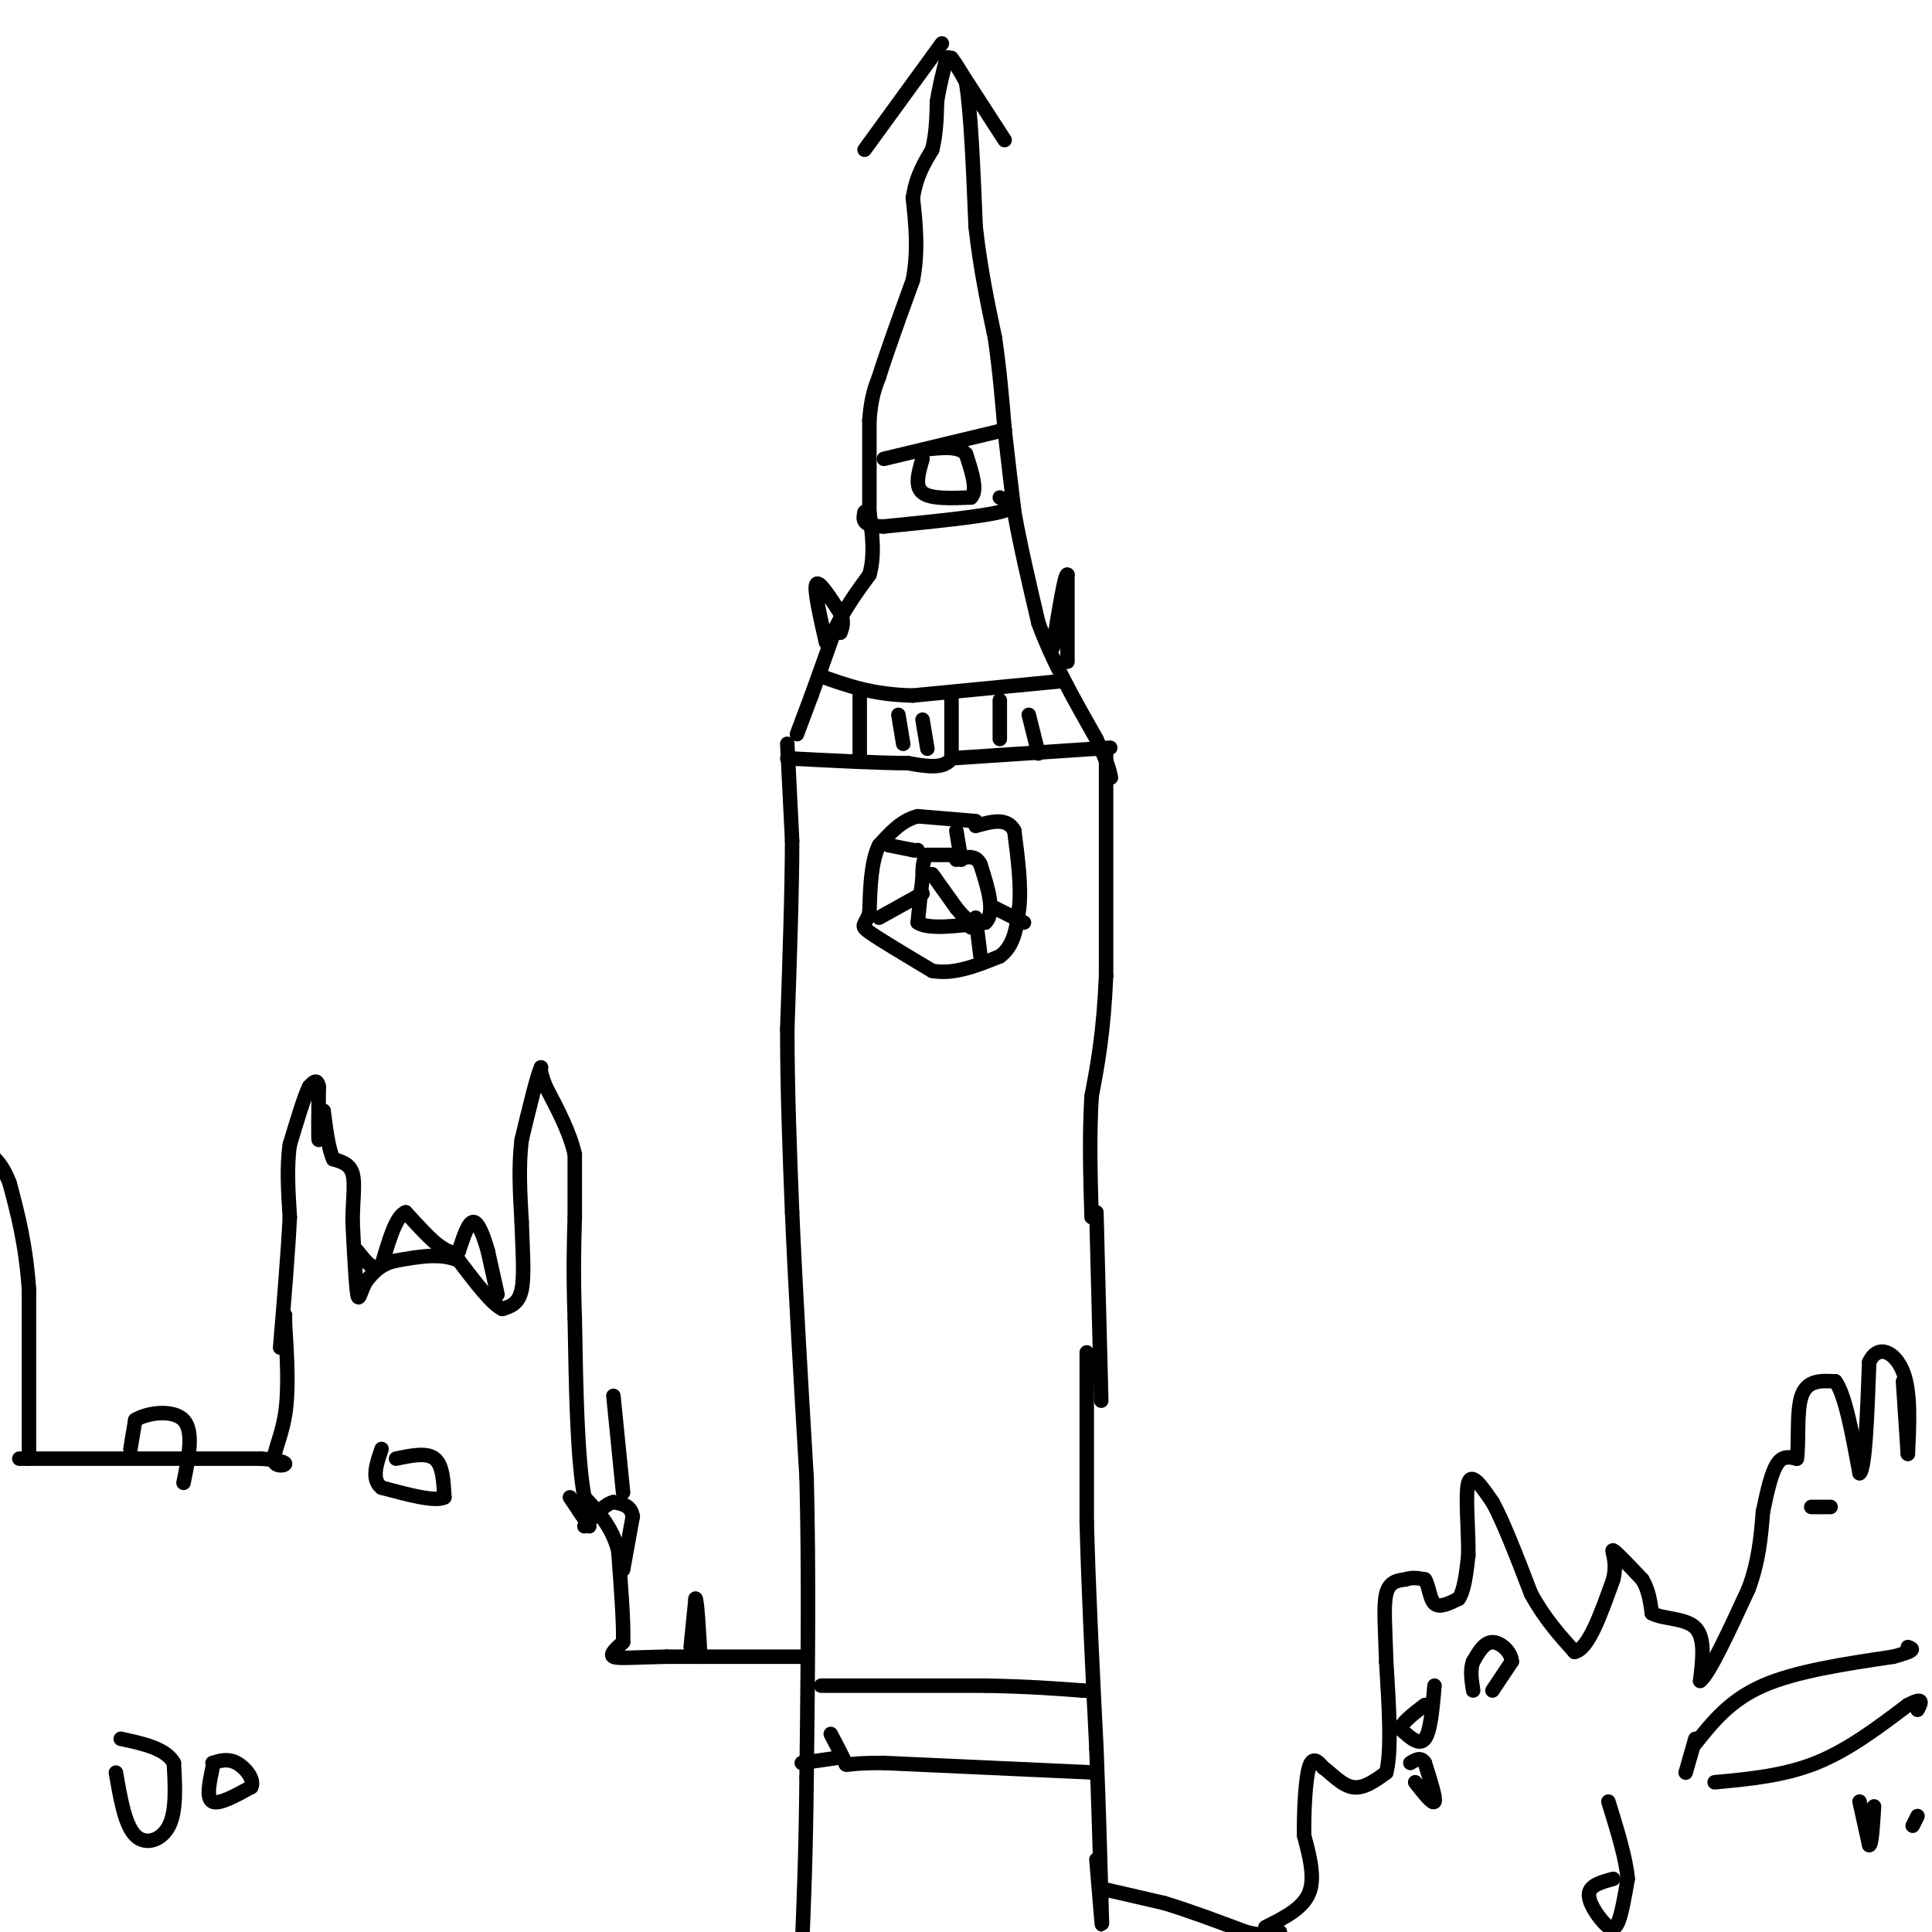 <svg viewBox='0 0 400 400' version='1.1' xmlns='http://www.w3.org/2000/svg' xmlns:xlink='http://www.w3.org/1999/xlink'><g fill='none' stroke='#000000' stroke-width='3' stroke-linecap='round' stroke-linejoin='round'><path d='M163,154c0.000,0.000 1.000,20.000 1,20'/><path d='M164,174c0.000,9.833 -0.500,24.417 -1,39'/><path d='M163,213c0.000,12.833 0.500,25.417 1,38'/><path d='M164,251c0.667,15.500 1.833,35.250 3,55'/><path d='M167,306c0.500,19.500 0.250,40.750 0,62'/><path d='M167,368c-0.167,16.333 -0.583,26.167 -1,36'/><path d='M166,402c0.000,0.000 0.100,0.100 0.1,0.1'/><path d='M229,156c0.000,0.000 0.000,46.000 0,46'/><path d='M229,202c-0.500,11.833 -1.750,18.417 -3,25'/><path d='M226,227c-0.500,8.333 -0.250,16.667 0,25'/><path d='M225,280c0.000,0.000 0.000,35.000 0,35'/><path d='M225,315c0.333,13.667 1.167,30.333 2,47'/><path d='M227,362c0.500,13.000 0.750,22.000 1,31'/><path d='M228,393c0.200,6.244 0.200,6.356 0,4c-0.200,-2.356 -0.600,-7.178 -1,-12'/><path d='M227,251c0.000,0.000 1.000,39.000 1,39'/><path d='M165,152c0.000,0.000 3.000,-8.000 3,-8'/><path d='M168,144c1.333,-3.667 3.167,-8.833 5,-14'/><path d='M173,130c2.000,-4.167 4.500,-7.583 7,-11'/><path d='M180,119c1.167,-4.000 0.583,-8.500 0,-13'/><path d='M180,106c0.000,-5.333 0.000,-12.167 0,-19'/><path d='M180,87c0.333,-4.667 1.167,-6.833 2,-9'/><path d='M182,78c1.500,-4.833 4.250,-12.417 7,-20'/><path d='M189,58c1.167,-6.167 0.583,-11.583 0,-17'/><path d='M189,41c0.667,-4.500 2.333,-7.250 4,-10'/><path d='M193,31c0.833,-3.333 0.917,-6.667 1,-10'/><path d='M194,21c0.500,-3.167 1.250,-6.083 2,-9'/><path d='M196,12c1.000,-0.667 2.500,2.167 4,5'/><path d='M200,17c1.000,5.833 1.500,17.917 2,30'/><path d='M202,47c1.000,8.833 2.500,15.917 4,23'/><path d='M206,70c1.000,7.000 1.500,13.000 2,19'/><path d='M208,89c0.667,6.000 1.333,11.500 2,17'/><path d='M210,106c1.167,6.667 3.083,14.833 5,23'/><path d='M215,129c2.833,7.833 7.417,15.917 12,24'/><path d='M227,153c2.500,5.333 2.750,6.667 3,8'/><path d='M202,170c0.000,0.000 -12.000,-1.000 -12,-1'/><path d='M190,169c-3.333,0.833 -5.667,3.417 -8,6'/><path d='M182,175c-1.667,3.333 -1.833,8.667 -2,14'/><path d='M180,189c-0.889,2.711 -2.111,2.489 0,4c2.111,1.511 7.556,4.756 13,8'/><path d='M193,201c4.500,0.833 9.250,-1.083 14,-3'/><path d='M207,198c3.000,-2.167 3.500,-6.083 4,-10'/><path d='M211,188c0.500,-4.333 -0.250,-10.167 -1,-16'/><path d='M210,172c-1.500,-2.833 -4.750,-1.917 -8,-1'/><path d='M193,181c0.000,0.000 5.000,7.000 5,7'/><path d='M198,188c1.333,1.667 2.167,2.333 3,3'/><path d='M201,191c0.500,0.667 0.250,0.833 0,1'/><path d='M197,177c0.000,0.000 -5.000,0.000 -5,0'/><path d='M192,177c-1.000,0.833 -1.000,2.917 -1,5'/><path d='M191,182c-0.333,2.333 -0.667,5.667 -1,9'/><path d='M190,191c2.167,1.500 8.083,0.750 14,0'/><path d='M204,191c2.167,-2.000 0.583,-7.000 -1,-12'/><path d='M203,179c-1.000,-2.167 -3.000,-1.583 -5,-1'/><path d='M198,172c0.000,0.000 1.000,6.000 1,6'/><path d='M184,175c0.000,0.000 5.000,1.000 5,1'/><path d='M189,176c1.000,0.167 1.000,0.083 1,0'/><path d='M191,185c0.000,0.000 -9.000,5.000 -9,5'/><path d='M202,190c0.000,0.000 1.000,8.000 1,8'/><path d='M206,188c0.000,0.000 6.000,3.000 6,3'/><path d='M170,349c0.000,0.000 34.000,0.000 34,0'/><path d='M204,349c9.000,0.167 14.500,0.583 20,1'/><path d='M224,350c3.333,0.167 1.667,0.083 0,0'/><path d='M227,367c0.000,0.000 -44.000,-2.000 -44,-2'/><path d='M183,365c-8.489,-0.044 -7.711,0.844 -8,0c-0.289,-0.844 -1.644,-3.422 -3,-6'/><path d='M197,144c0.000,0.000 0.000,13.000 0,13'/><path d='M197,157c-1.500,2.333 -5.250,1.667 -9,1'/><path d='M188,158c-5.667,0.000 -15.333,-0.500 -25,-1'/><path d='M197,157c0.000,0.000 30.000,-2.000 30,-2'/><path d='M227,155c5.000,-0.333 2.500,-0.167 0,0'/><path d='M207,145c0.000,0.000 0.000,8.000 0,8'/><path d='M213,148c0.000,0.000 2.000,8.000 2,8'/><path d='M220,141c0.000,0.000 -31.000,3.000 -31,3'/><path d='M189,144c-8.333,-0.167 -13.667,-2.083 -19,-4'/><path d='M178,144c0.000,0.000 0.000,13.000 0,13'/><path d='M186,148c0.000,0.000 1.000,6.000 1,6'/><path d='M191,149c0.000,0.000 1.000,6.000 1,6'/><path d='M183,95c0.000,0.000 25.000,-6.000 25,-6'/><path d='M207,103c2.000,1.000 4.000,2.000 0,3c-4.000,1.000 -14.000,2.000 -24,3'/><path d='M183,109c-4.667,0.000 -4.333,-1.500 -4,-3'/><path d='M191,95c-0.833,2.833 -1.667,5.667 0,7c1.667,1.333 5.833,1.167 10,1'/><path d='M201,103c1.500,-1.333 0.250,-5.167 -1,-9'/><path d='M200,94c-1.500,-1.667 -4.750,-1.333 -8,-1'/><path d='M197,12c0.000,0.000 11.000,17.000 11,17'/><path d='M195,9c0.000,0.000 -16.000,22.000 -16,22'/><path d='M167,343c0.000,0.000 -29.000,0.000 -29,0'/><path d='M138,343c-7.044,0.133 -10.156,0.467 -11,0c-0.844,-0.467 0.578,-1.733 2,-3'/><path d='M129,340c0.167,-3.667 -0.417,-11.333 -1,-19'/><path d='M128,321c-1.333,-5.000 -4.167,-8.000 -7,-11'/><path d='M121,310c-1.500,-8.000 -1.750,-22.500 -2,-37'/><path d='M119,273c-0.333,-9.667 -0.167,-15.333 0,-21'/><path d='M119,252c0.000,-5.667 0.000,-9.333 0,-13'/><path d='M119,239c-1.000,-4.500 -3.500,-9.250 -6,-14'/><path d='M113,225c-1.167,-3.000 -1.083,-3.500 -1,-4'/><path d='M112,221c-0.833,1.833 -2.417,8.417 -4,15'/><path d='M108,236c-0.667,5.333 -0.333,11.167 0,17'/><path d='M108,253c0.178,5.578 0.622,11.022 0,14c-0.622,2.978 -2.311,3.489 -4,4'/><path d='M104,271c-2.167,-1.000 -5.583,-5.500 -9,-10'/><path d='M95,261c-3.667,-1.667 -8.333,-0.833 -13,0'/><path d='M82,261c-3.167,0.667 -4.583,2.333 -6,4'/><path d='M76,265c-1.333,1.956 -1.667,4.844 -2,3c-0.333,-1.844 -0.667,-8.422 -1,-15'/><path d='M73,253c0.022,-4.422 0.578,-7.978 0,-10c-0.578,-2.022 -2.289,-2.511 -4,-3'/><path d='M69,240c-1.000,-2.167 -1.500,-6.083 -2,-10'/><path d='M67,230c-0.533,0.267 -0.867,5.933 -1,6c-0.133,0.067 -0.067,-5.467 0,-11'/><path d='M66,225c-0.333,-1.833 -1.167,-0.917 -2,0'/><path d='M64,225c-1.000,2.000 -2.500,7.000 -4,12'/><path d='M60,237c-0.667,4.500 -0.333,9.750 0,15'/><path d='M60,252c-0.333,7.000 -1.167,17.000 -2,27'/><path d='M4,302c0.000,0.000 50.000,0.000 50,0'/><path d='M54,302c8.298,0.595 4.042,2.083 3,1c-1.042,-1.083 1.131,-4.738 2,-10c0.869,-5.262 0.435,-12.131 0,-19'/><path d='M59,274c0.000,-3.333 0.000,-2.167 0,-1'/><path d='M6,302c0.000,0.000 0.000,-35.000 0,-35'/><path d='M6,267c-0.667,-9.500 -2.333,-15.750 -4,-22'/><path d='M2,245c-1.833,-5.000 -4.417,-6.500 -7,-8'/><path d='M27,300c0.000,0.000 1.000,-6.000 1,-6'/><path d='M28,294c2.378,-1.511 7.822,-2.289 10,0c2.178,2.289 1.089,7.644 0,13'/><path d='M44,366c-0.667,3.167 -1.333,6.333 0,7c1.333,0.667 4.667,-1.167 8,-3'/><path d='M52,370c0.800,-1.578 -1.200,-4.022 -3,-5c-1.800,-0.978 -3.400,-0.489 -5,0'/><path d='M24,367c0.933,5.422 1.867,10.844 4,13c2.133,2.156 5.467,1.044 7,-2c1.533,-3.044 1.267,-8.022 1,-13'/><path d='M36,365c-1.667,-3.000 -6.333,-4.000 -11,-5'/><path d='M82,302c3.167,-0.667 6.333,-1.333 8,0c1.667,1.333 1.833,4.667 2,8'/><path d='M92,310c-1.833,1.000 -7.417,-0.500 -13,-2'/><path d='M79,308c-2.167,-1.667 -1.083,-4.833 0,-8'/><path d='M118,310c0.000,0.000 4.000,6.000 4,6'/><path d='M129,325c0.000,0.000 2.000,-11.000 2,-11'/><path d='M131,314c-0.333,-2.333 -2.167,-2.667 -4,-3'/><path d='M127,311c-1.667,0.333 -3.833,2.667 -6,5'/><path d='M129,309c0.000,0.000 -2.000,-20.000 -2,-20'/><path d='M103,268c0.000,0.000 -2.000,-9.000 -2,-9'/><path d='M101,259c-0.844,-3.000 -1.956,-6.000 -3,-6c-1.044,0.000 -2.022,3.000 -3,6'/><path d='M95,259c-1.167,0.833 -2.583,-0.083 -4,-1'/><path d='M91,258c-1.833,-1.333 -4.417,-4.167 -7,-7'/><path d='M84,251c-2.000,0.667 -3.500,5.833 -5,11'/><path d='M79,262c-1.667,1.333 -3.333,-0.833 -5,-3'/><path d='M173,364c0.000,0.000 -7.000,1.000 -7,1'/><path d='M143,341c0.000,0.000 1.000,-10.000 1,-10'/><path d='M144,331c0.333,0.333 0.667,6.167 1,12'/><path d='M262,399c3.833,-1.917 7.667,-3.833 9,-7c1.333,-3.167 0.167,-7.583 -1,-12'/><path d='M270,380c-0.067,-4.978 0.267,-11.422 1,-14c0.733,-2.578 1.867,-1.289 3,0'/><path d='M274,366c1.489,1.022 3.711,3.578 6,4c2.289,0.422 4.644,-1.289 7,-3'/><path d='M287,367c1.167,-4.333 0.583,-13.667 0,-23'/><path d='M287,344c-0.178,-6.556 -0.622,-11.444 0,-14c0.622,-2.556 2.311,-2.778 4,-3'/><path d='M291,327c1.333,-0.500 2.667,-0.250 4,0'/><path d='M295,327c0.844,1.156 0.956,4.044 2,5c1.044,0.956 3.022,-0.022 5,-1'/><path d='M302,331c1.167,-1.667 1.583,-5.333 2,-9'/><path d='M304,322c0.089,-4.911 -0.689,-12.689 0,-15c0.689,-2.311 2.844,0.844 5,4'/><path d='M309,311c2.167,3.833 5.083,11.417 8,19'/><path d='M317,330c2.833,5.167 5.917,8.583 9,12'/><path d='M326,342c2.833,-0.500 5.417,-7.750 8,-15'/><path d='M334,327c0.978,-3.933 -0.578,-6.267 0,-6c0.578,0.267 3.289,3.133 6,6'/><path d='M340,327c1.333,2.167 1.667,4.583 2,7'/><path d='M342,334c2.267,1.267 6.933,0.933 9,3c2.067,2.067 1.533,6.533 1,11'/><path d='M352,348c1.833,-1.333 5.917,-10.167 10,-19'/><path d='M362,329c2.167,-5.833 2.583,-10.917 3,-16'/><path d='M365,313c0.956,-4.667 1.844,-8.333 3,-10c1.156,-1.667 2.578,-1.333 4,-1'/><path d='M372,302c0.533,-2.911 -0.133,-9.689 1,-13c1.133,-3.311 4.067,-3.156 7,-3'/><path d='M380,286c2.000,2.667 3.500,10.833 5,19'/><path d='M385,305c1.167,-0.667 1.583,-11.833 2,-23'/><path d='M387,282c1.822,-3.889 5.378,-2.111 7,2c1.622,4.111 1.311,10.556 1,17'/><path d='M395,301c0.000,0.333 -0.500,-7.333 -1,-15'/><path d='M351,361c3.583,-4.500 7.167,-9.000 14,-12c6.833,-3.000 16.917,-4.500 27,-6'/><path d='M392,343c5.000,-1.333 4.000,-1.667 3,-2'/><path d='M355,369c7.167,-0.667 14.333,-1.333 21,-4c6.667,-2.667 12.833,-7.333 19,-12'/><path d='M395,353c3.500,-1.833 2.750,-0.417 2,1'/><path d='M351,360c0.000,0.000 -2.000,7.000 -2,7'/><path d='M309,350c0.000,0.000 4.000,-6.000 4,-6'/><path d='M313,344c-0.089,-2.000 -2.311,-4.000 -4,-4c-1.689,0.000 -2.844,2.000 -4,4'/><path d='M305,344c-0.667,1.667 -0.333,3.833 0,6'/><path d='M297,349c-0.417,4.750 -0.833,9.500 -2,11c-1.167,1.500 -3.083,-0.250 -5,-2'/><path d='M290,358c0.000,-1.167 2.500,-3.083 5,-5'/><path d='M293,369c1.833,2.333 3.667,4.667 4,4c0.333,-0.667 -0.833,-4.333 -2,-8'/><path d='M295,365c-0.833,-1.333 -1.917,-0.667 -3,0'/><path d='M228,391c0.000,0.000 13.000,3.000 13,3'/><path d='M241,394c5.000,1.500 11.000,3.750 17,6'/><path d='M258,400c4.000,1.000 5.500,0.500 7,0'/><path d='M385,373c0.000,0.000 2.000,9.000 2,9'/><path d='M387,382c0.500,0.167 0.750,-3.917 1,-8'/><path d='M396,378c0.000,0.000 1.000,-2.000 1,-2'/><path d='M334,389c-2.375,0.643 -4.750,1.286 -5,3c-0.250,1.714 1.625,4.500 3,6c1.375,1.500 2.250,1.714 3,0c0.750,-1.714 1.375,-5.357 2,-9'/><path d='M337,389c-0.333,-4.167 -2.167,-10.083 -4,-16'/><path d='M375,312c0.000,0.000 4.000,0.000 4,0'/><path d='M221,137c0.000,0.000 0.000,-18.000 0,-18'/><path d='M221,119c-0.500,-0.500 -1.750,7.250 -3,15'/><path d='M171,133c-1.250,-5.500 -2.500,-11.000 -2,-12c0.500,-1.000 2.750,2.500 5,6'/><path d='M174,127c0.833,1.667 0.417,2.833 0,4'/></g>
</svg>